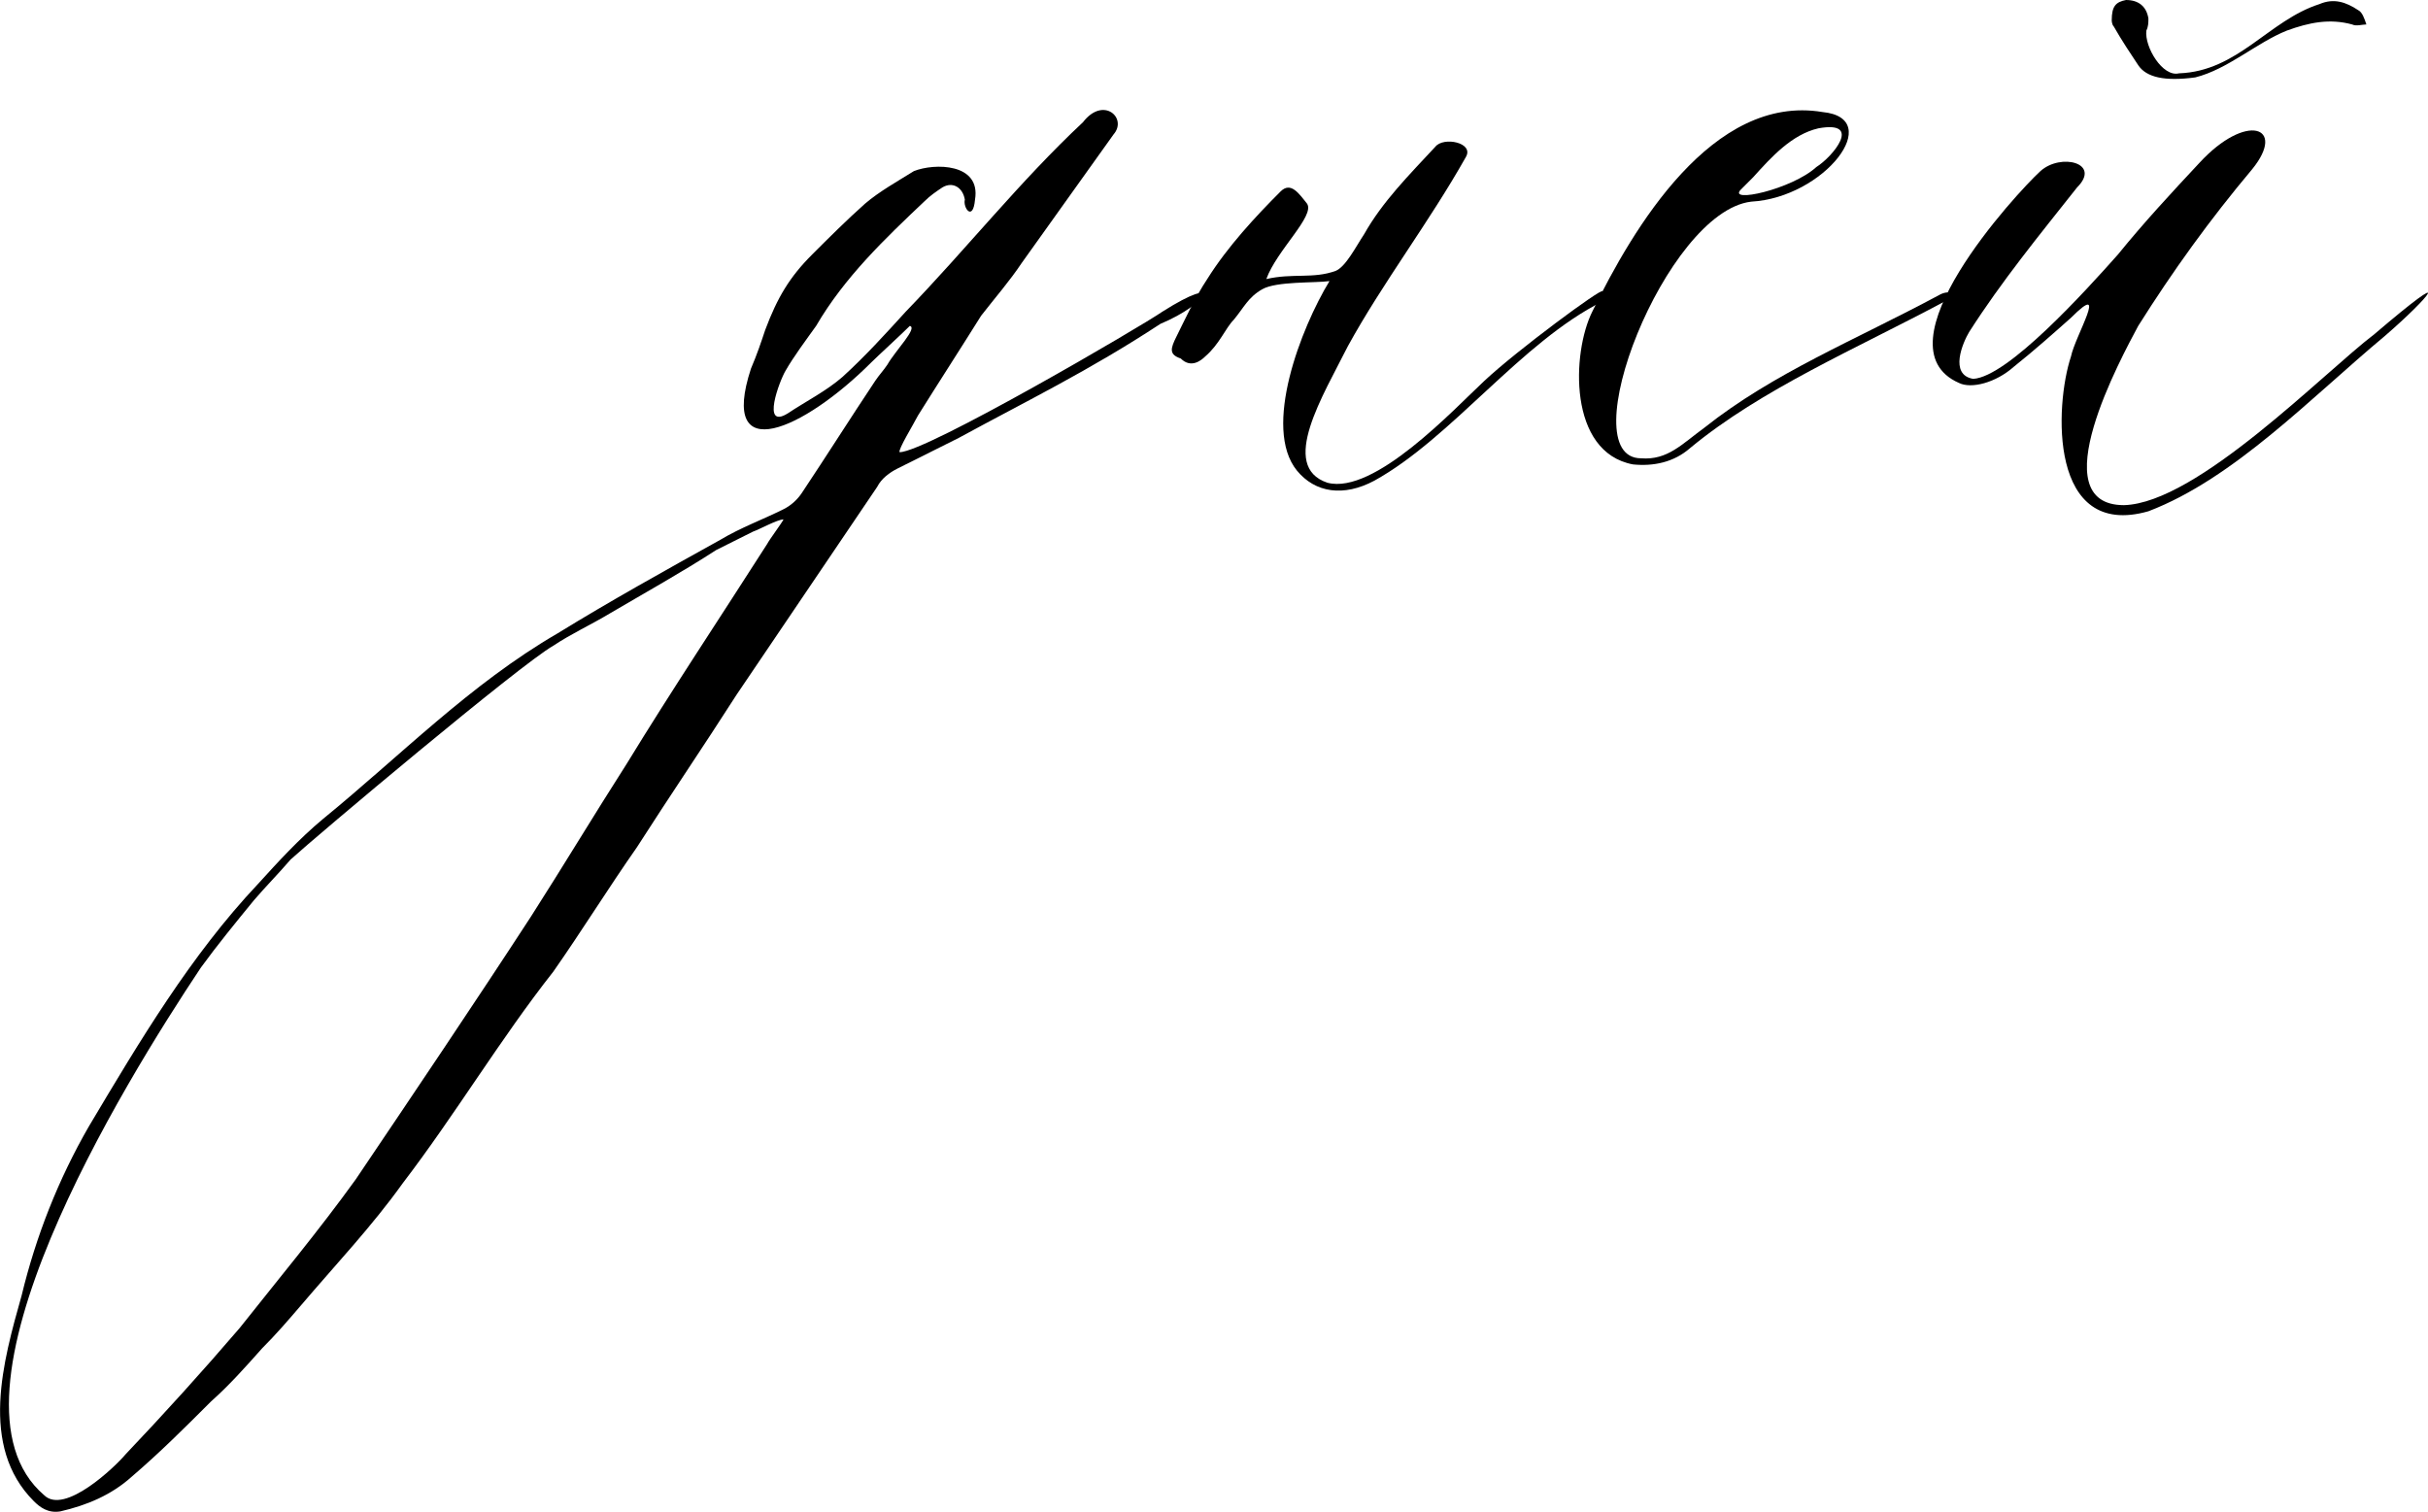 <?xml version="1.0" encoding="UTF-8"?> <svg xmlns="http://www.w3.org/2000/svg" id="_Слой_1" data-name=" Слой 1" viewBox="0 0 95.35 59.38"><path d="M34.21,14.24c-2.64,2.64-6,4.16-4.72.24.24-.56.4-1.04.56-1.52.48-1.28.96-2.08,1.84-2.96.64-.64,1.36-1.36,2.08-2,.56-.48,1.28-.88,1.92-1.28.8-.32,2.64-.32,2.4,1.12-.08.88-.48.32-.4,0-.08-.48-.48-.72-.88-.48-.24.16-.48.32-.72.56-1.52,1.44-3.12,2.96-4.24,4.88-.4.56-.88,1.2-1.2,1.76-.24.4-.96,2.32.08,1.68.72-.48,1.52-.88,2.16-1.44.88-.8,1.68-1.68,2.48-2.56,2.4-2.48,4.48-5.12,6.96-7.44.8-1.04,1.76-.16,1.2.48-1.2,1.68-2.4,3.36-3.6,5.04-.48.72-1.04,1.36-1.6,2.08-.8,1.28-1.68,2.64-2.48,3.92-.16.32-.8,1.36-.72,1.44,1.04,0,9.52-4.96,10.32-5.52,2.4-1.52,1.84-.32-.08.48-2.8,1.84-5.28,3.04-7.92,4.48l-2.4,1.2c-.32.16-.64.4-.8.72-1.84,2.72-3.68,5.44-5.52,8.16-1.28,2-2.64,4-3.92,6-1.12,1.6-2.16,3.28-3.28,4.88-2.08,2.64-3.84,5.6-5.92,8.32-1.2,1.68-2.64,3.2-4,4.8-.48.56-.96,1.12-1.52,1.68-.64.72-1.28,1.44-2,2.08-1.04,1.04-2,2-3.12,2.96-.8.72-1.76,1.12-2.8,1.36-.48.08-.8-.16-1.04-.4-2.16-2.16-1.2-5.52-.48-8.08.56-2.32,1.44-4.56,2.64-6.64,2-3.36,4-6.72,6.64-9.52.8-.88,1.6-1.76,2.56-2.56,3.04-2.48,5.76-5.28,9.2-7.28,2.08-1.28,4.24-2.48,6.4-3.68.8-.48,1.68-.8,2.48-1.2.32-.16.56-.4.72-.64.96-1.44,1.92-2.96,2.88-4.4.16-.24.32-.4.48-.64.32-.56,1.2-1.44.88-1.52-.32.32-1.28,1.2-1.52,1.44ZM29.57,20.88c-.48.24-.96.48-1.44.72-1.36.88-2.8,1.68-4.16,2.48-.8.48-1.52.8-2.24,1.28-1.28.72-9.36,7.52-10.32,8.4-.48.56-.96,1.04-1.44,1.6-.72.88-1.44,1.76-2.08,2.64-3.04,4.56-10.64,16.88-6.16,20.72.8.8,2.8-1.12,3.2-1.6,1.52-1.6,3.04-3.28,4.48-4.96,1.52-1.92,3.12-3.84,4.56-5.84,2.32-3.44,4.64-6.88,6.88-10.32,1.28-2,2.48-4,3.76-6,1.76-2.88,3.68-5.76,5.52-8.64.08-.16.56-.8.64-.96-.24,0-.96.4-1.2.48Z"></path><path d="M62.93,11.84c-3.2,1.6-5.92,5.36-8.96,7.04-1.2.64-2.32.48-3.04-.4-1.36-1.68.16-5.6,1.28-7.44-.56.08-2.08,0-2.64.32-.56.32-.72.72-1.12,1.2-.32.32-.56.96-1.12,1.44-.16.16-.56.48-.96.08-.48-.16-.4-.4-.16-.88.32-.64.72-1.52,1.2-2.24.8-1.28,1.92-2.48,2.88-3.44.4-.4.72.08,1.04.48.32.48-1.2,1.84-1.6,2.96,1.04-.24,1.84,0,2.72-.32.4-.16.8-.96,1.12-1.44.72-1.28,1.76-2.32,2.8-3.44.32-.4,1.52-.16,1.2.4-1.44,2.56-3.28,4.96-4.64,7.44-.96,1.92-2.72,4.72-.8,5.36,1.84.48,4.96-2.88,6.16-4,1.28-1.2,4.64-3.68,4.64-3.52,0,0,0,.4,0,.4Z"></path><path d="M68.77,7.92c-3.36.4-7.12,10.08-4.32,10.08,1.04.08,1.6-.56,2.48-1.2,2.72-2.16,5.92-3.44,9.2-5.2.4-.24.8-.08.24.24-3.44,1.84-7.2,3.44-10,5.76-.64.56-1.44.72-2.24.64-2.56-.48-2.4-4.4-1.6-6,1.6-3.28,4.72-8.56,9.04-7.84,2.48.24.08,3.36-2.8,3.52ZM68.85,6.96l-.48.48c-.56.56,2,0,2.96-.88.64-.4,1.84-1.84.08-1.52-1.04.24-1.84,1.12-2.56,1.92Z"></path><path d="M81.57,7.36c-1.52,1.92-2.96,3.68-4.24,5.68-.24.4-.8,1.68.16,1.84,1.36-.08,4.4-3.44,5.68-4.88,1.04-1.28,2.08-2.4,3.2-3.6,1.84-2,3.44-1.44,2.08.24-1.68,2-3.12,4-4.48,6.16-.64,1.2-3.84,7.04-.56,7.04,2.88-.08,7.84-5.2,9.84-6.72,3.28-2.8,2.16-1.44.4.08-2.88,2.4-5.92,5.6-9.28,6.88-3.92,1.12-3.68-4.16-3.04-6.08.16-.8,1.52-3.04,0-1.52-.72.64-1.44,1.28-2.24,1.92-.72.64-1.68.88-2.16.64-3.28-1.44,2.24-7.44,3.2-8.32.8-.72,2.4-.32,1.44.64ZM83.49,0c.48,0,.8.24.88.72,0,.16,0,.32-.08.48-.08.64.64,1.84,1.28,1.68,2.32-.08,3.52-2.08,5.52-2.72.56-.24,1.04-.08,1.52.24.16.08.24.32.32.56-.16,0-.4.08-.56,0-.88-.24-1.68-.08-2.56.24-1.2.48-2.32,1.52-3.6,1.84-1.2.16-1.92,0-2.24-.48s-.64-.96-.96-1.52c-.08-.08-.08-.24-.08-.24,0-.56.16-.72.56-.8Z"></path></svg> 